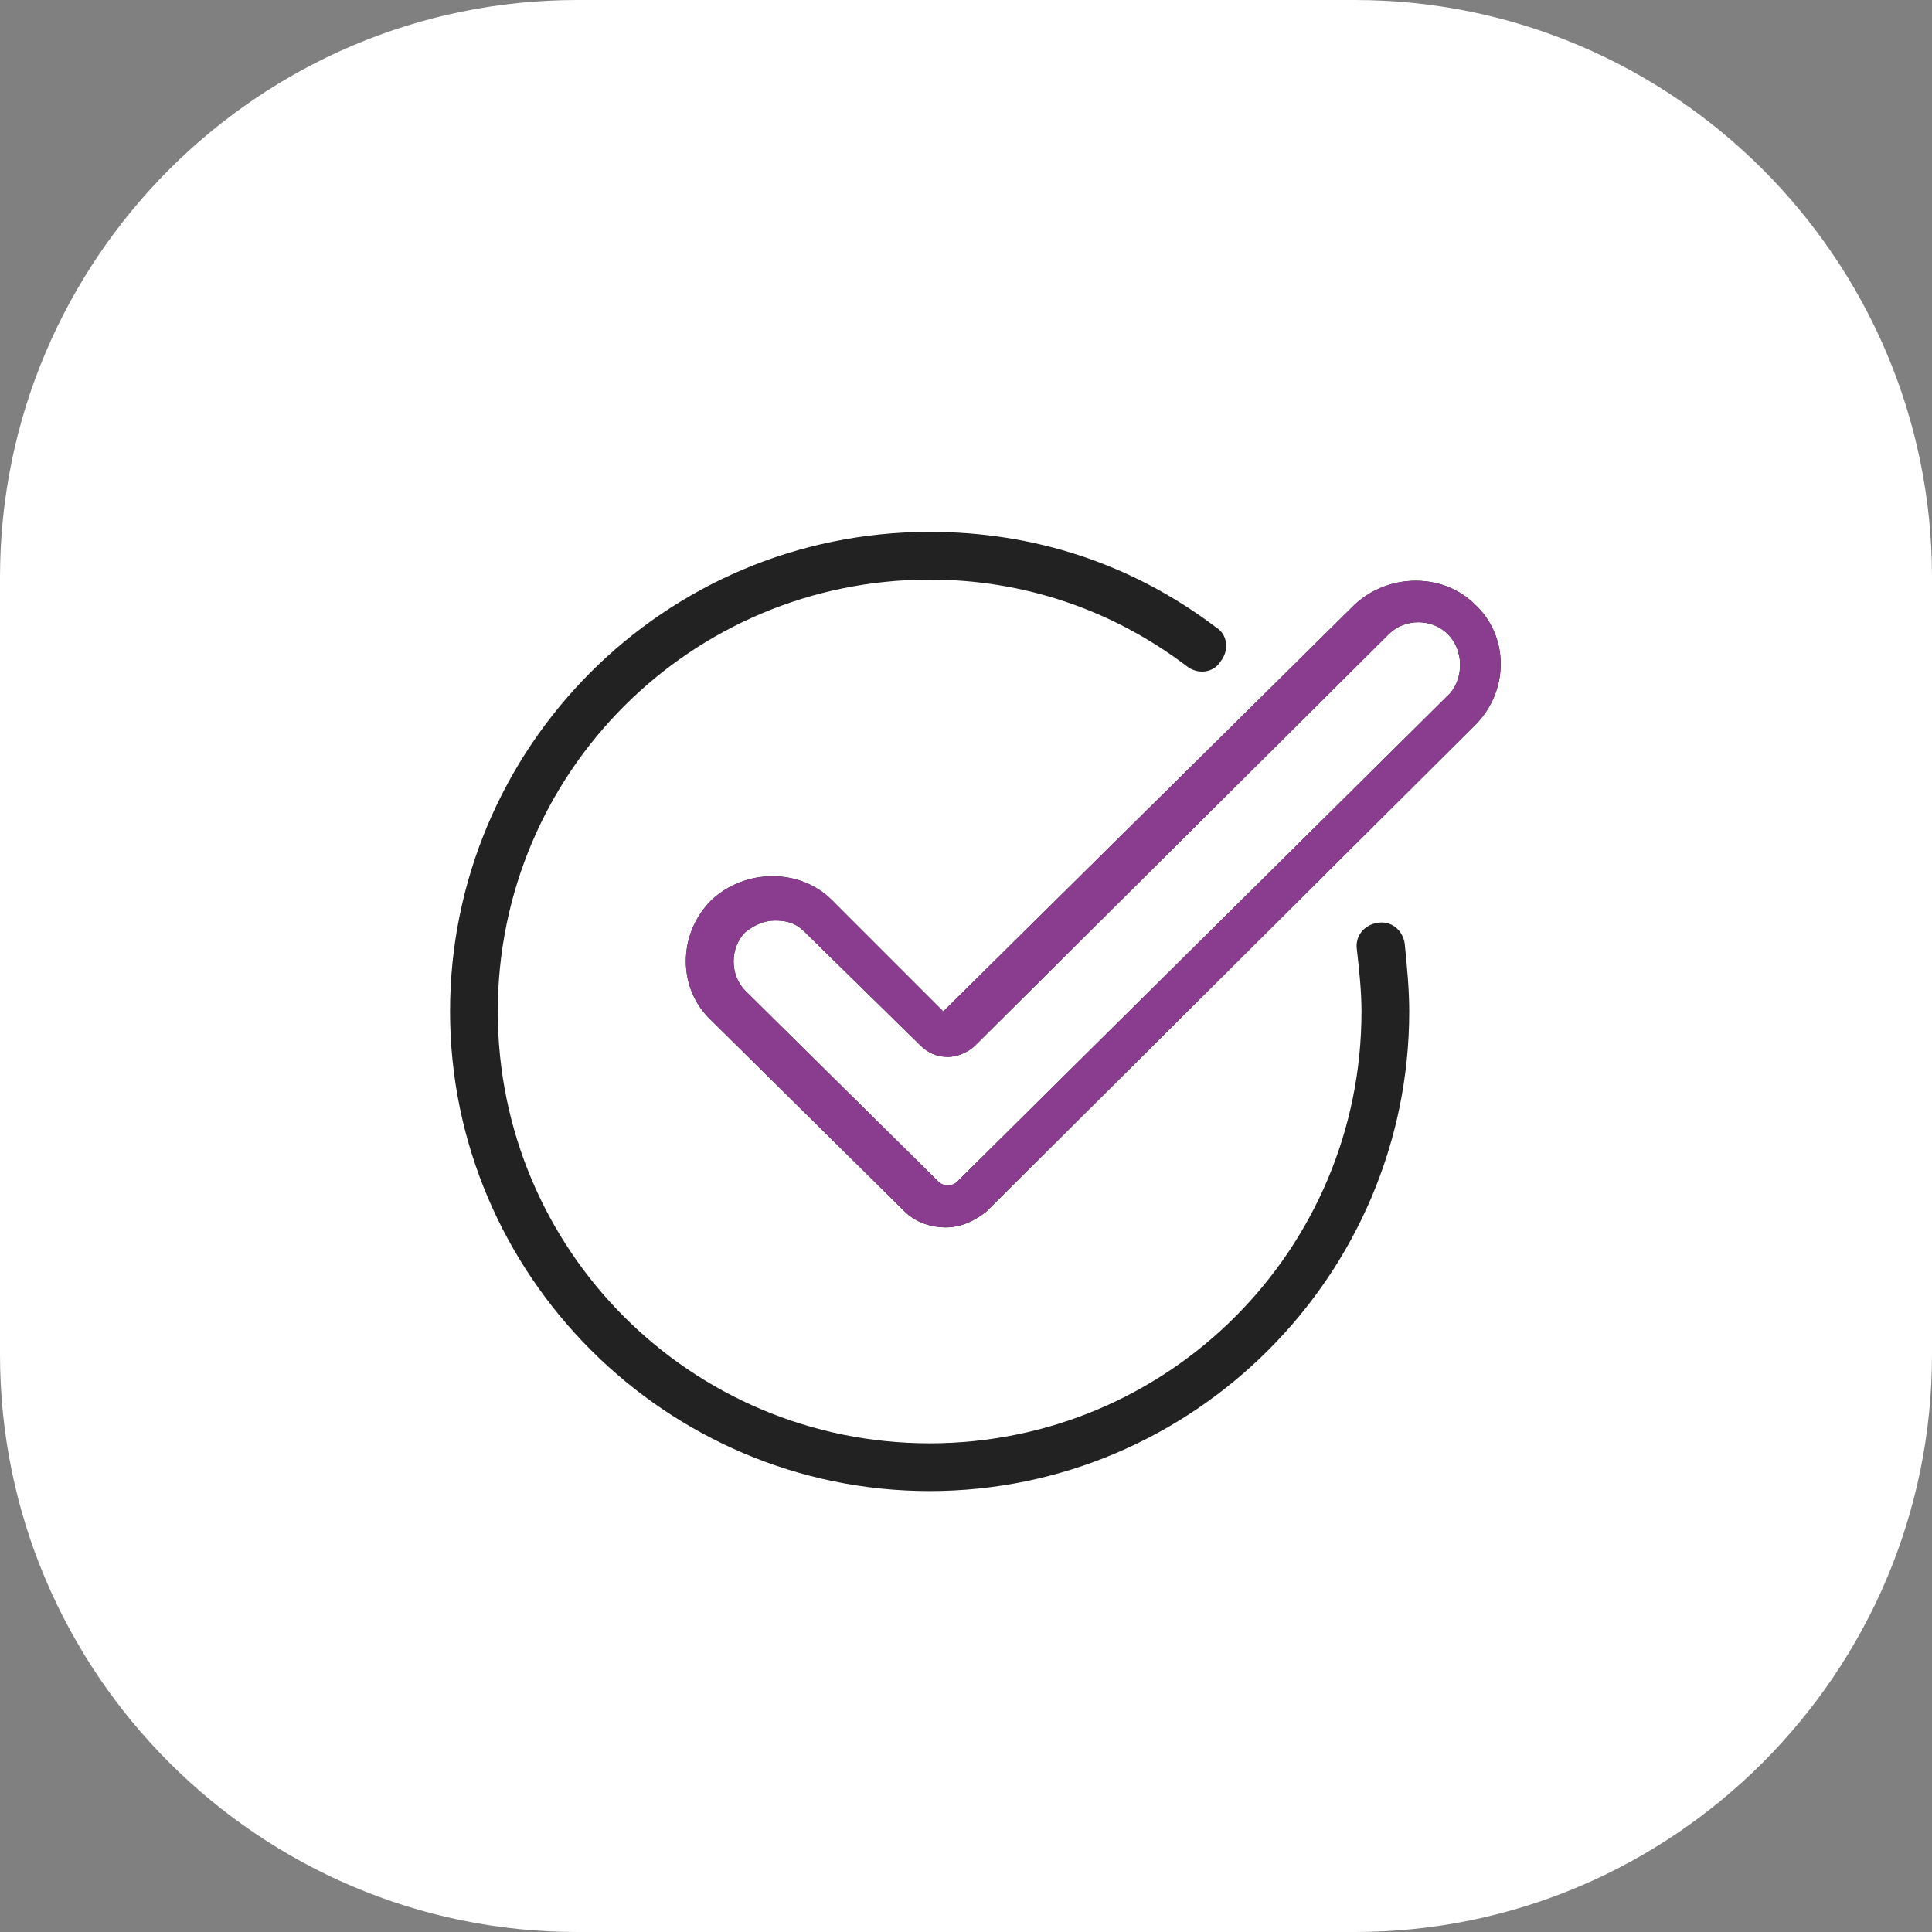 <?xml version="1.0" encoding="utf-8"?>
<!-- Generator: Adobe Illustrator 25.2.3, SVG Export Plug-In . SVG Version: 6.00 Build 0)  -->
<svg version="1.1" id="Слой_1" xmlns="http://www.w3.org/2000/svg" xmlns:xlink="http://www.w3.org/1999/xlink" x="0px" y="0px"
	 viewBox="0 0 85 85" style="enable-background:new 0 0 85 85;" xml:space="preserve">
<rect x="0" y="0" width="85" height="85" fill="#808080" stroke="none"/>
<style type="text/css">
	.st0{fill:#FFFFFF;}
	.st1{fill:none;stroke:#363638;stroke-width:2;stroke-miterlimit:10;}
	.st2{fill:none;stroke:#8A3C8F;stroke-width:2;stroke-linecap:round;stroke-linejoin:round;stroke-miterlimit:10;}
	.st3{fill-rule:evenodd;clip-rule:evenodd;fill:#363638;}
	.st4{fill:#542E2D;}
	.st5{fill:#8A3C8F;}
	.st6{fill:#363638;}
	.st7{fill:#D97B7C;}
	.st8{fill:none;stroke:#8A3C8F;stroke-width:2;stroke-miterlimit:10;}
	.st9{fill:none;stroke:#363638;stroke-width:2;stroke-linecap:round;stroke-linejoin:round;}
	.st10{fill:none;stroke:#8A3C8F;stroke-width:2;stroke-linecap:round;stroke-linejoin:round;}
	.st11{fill:none;stroke:#191919;stroke-width:2;stroke-linecap:round;stroke-linejoin:round;}
	.st12{fill:#363638;stroke:#363638;stroke-width:0.5;stroke-miterlimit:10;}
	.st13{fill:none;stroke:#333333;stroke-width:2;stroke-linecap:round;stroke-linejoin:round;stroke-miterlimit:10;}
	.st14{fill:#FFFFFF;stroke:#8A3C8F;stroke-width:1.5;stroke-linecap:round;stroke-linejoin:round;stroke-miterlimit:10;}
	.st15{fill:none;stroke:#8A3C8F;stroke-width:1.8;stroke-linecap:round;stroke-linejoin:round;}
	.st16{fill:none;stroke:#363638;stroke-width:1.8;stroke-linecap:round;stroke-linejoin:round;}
	.st17{fill:none;stroke:#8A3C8F;stroke-width:1.8;stroke-linejoin:round;}
	.st18{fill:#FFFFFF;stroke:#8A3C8F;stroke-width:1.8;stroke-linejoin:round;}
	.st19{fill-rule:evenodd;clip-rule:evenodd;fill:#8A3C8F;}
</style>
<path class="st0" d="M25.4,0h34.2C73.6,0,85,11.4,85,25.4v34.2C85,73.6,73.6,85,59.6,85H25.4C11.4,85,0,73.6,0,59.6V25.4
	C0,11.4,11.4,0,25.4,0z"/>
<g>
	<g>
		<defs>
			<path id="SVGID_1_" d="M40.9,23.4c4.6,0,8.9,1.4,12.6,4.2c0.5,0.3,0.6,1,0.2,1.5c-0.3,0.5-1,0.6-1.5,0.2
				c-3.3-2.5-7.2-3.8-11.3-3.8c-10.5,0-19,8.5-19,19s8.5,19,19,19s19-8.5,19-19c0-0.9-0.1-1.8-0.2-2.7c-0.1-0.6,0.3-1.1,0.9-1.2
				c0.6-0.1,1.1,0.3,1.2,0.9c0.1,1,0.2,2,0.2,3c0,11.6-9.5,21.1-21.1,21.1s-21.1-9.5-21.1-21.1C19.8,32.9,29.2,23.4,40.9,23.4
				L40.9,23.4z M41.6,54c-0.6,0-1.3-0.2-1.8-0.7l-8.5-8.4c-1.5-1.4-1.5-3.8,0-5.3c1.5-1.4,3.9-1.4,5.3,0l4.9,4.9l18.1-17.9
				c1.5-1.4,3.9-1.4,5.3,0c1.5,1.4,1.5,3.8,0,5.3L43.4,53.3C42.9,53.7,42.3,54,41.6,54L41.6,54z M63.7,27.9c-0.7-0.7-1.9-0.7-2.6,0
				L42.9,46c-0.3,0.3-0.8,0.5-1.2,0.5c-0.5,0-0.9-0.2-1.2-0.5l-5.1-5c-0.4-0.4-0.8-0.5-1.3-0.5c-0.5,0-0.9,0.2-1.3,0.5
				c-0.7,0.7-0.7,1.9,0,2.6l8.5,8.4c0.2,0.2,0.6,0.2,0.8,0l21.7-21.5C64.4,29.8,64.4,28.6,63.7,27.9L63.7,27.9z"/>
		</defs>
		<use xlink:href="#SVGID_1_"  style="overflow:visible;fill-rule:evenodd;clip-rule:evenodd;fill:#222222;"/>
		<clipPath id="SVGID_2_">
			<use xlink:href="#SVGID_1_"  style="overflow:visible;"/>
		</clipPath>
	</g>
</g>
<g>
	<g>
		<defs>
			<path id="SVGID_3_" d="M41.6,54c-0.6,0-1.3-0.2-1.8-0.7l-8.5-8.4c-1.5-1.4-1.5-3.8,0-5.3c1.5-1.4,3.9-1.4,5.3,0l4.9,4.9
				l18.1-17.9c1.5-1.4,3.9-1.4,5.3,0c1.5,1.4,1.5,3.8,0,5.3L43.4,53.3C42.9,53.7,42.3,54,41.6,54L41.6,54z M63.7,27.9
				c-0.7-0.7-1.9-0.7-2.6,0L42.9,46c-0.3,0.3-0.8,0.5-1.2,0.5c-0.5,0-0.9-0.2-1.2-0.5l-5.1-5c-0.4-0.4-0.8-0.5-1.3-0.5
				c-0.5,0-0.9,0.2-1.3,0.5c-0.7,0.7-0.7,1.9,0,2.6l8.5,8.4c0.2,0.2,0.6,0.2,0.8,0l21.7-21.5C64.4,29.8,64.4,28.6,63.7,27.9
				L63.7,27.9z"/>
		</defs>
		<use xlink:href="#SVGID_3_"  style="overflow:visible;fill-rule:evenodd;clip-rule:evenodd;fill:#8A3C8F;"/>
		<clipPath id="SVGID_4_">
			<use xlink:href="#SVGID_3_"  style="overflow:visible;"/>
		</clipPath>
	</g>
</g>
</svg>
